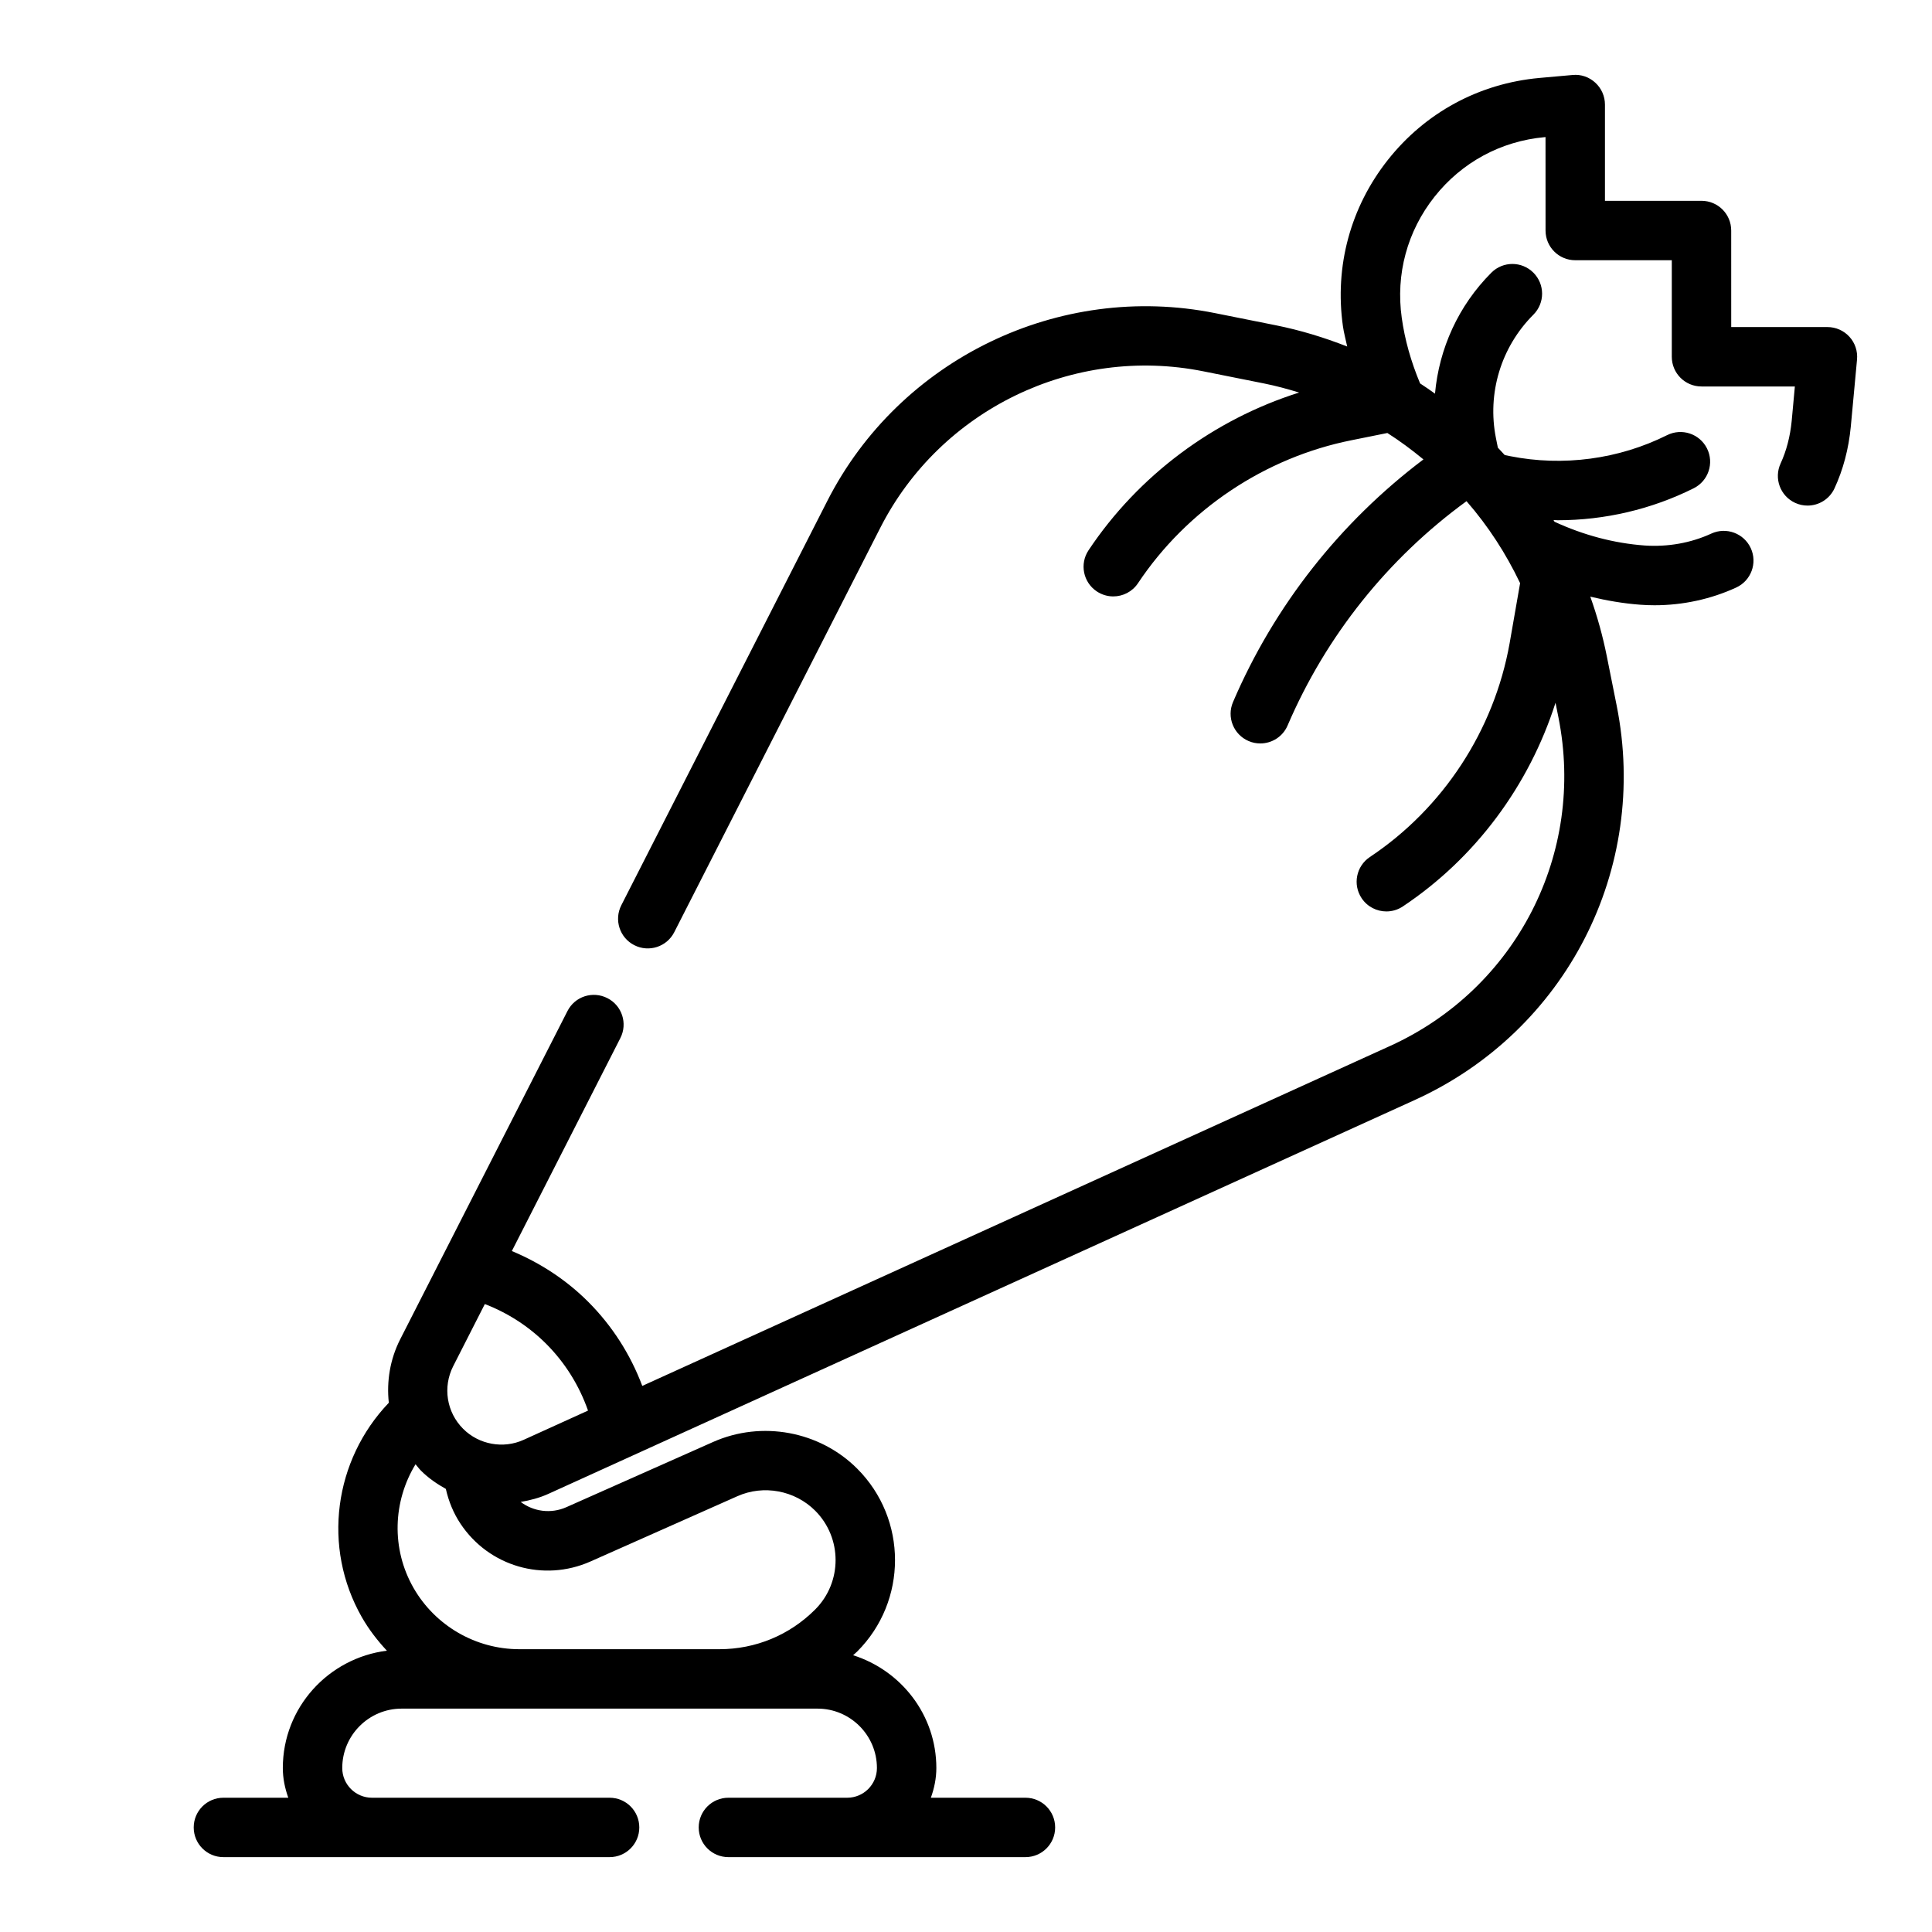 <?xml version="1.0" encoding="UTF-8"?>
<!-- Uploaded to: ICON Repo, www.iconrepo.com, Generator: ICON Repo Mixer Tools -->
<svg fill="#000000" width="800px" height="800px" version="1.1" viewBox="144 144 512 512" xmlns="http://www.w3.org/2000/svg">
 <path d="m634.11 233.24c-1.488-1.637-3.606-2.566-5.816-2.566h-25.504l-0.004-25.586c0-4.352-3.519-7.871-7.871-7.871h-25.586v-25.504c0-2.203-0.93-4.312-2.559-5.801-1.621-1.488-3.754-2.258-6.016-2.039l-8.832 0.789c-15.934 1.457-30.18 9.156-40.109 21.695-9.934 12.555-14.168 28.215-11.926 44.082 0.25 1.785 0.754 3.59 1.133 5.391-6.117-2.402-12.43-4.328-18.957-5.637l-16.098-3.219c-41.336-8.273-83.562 12.188-102.7 49.742l-54.609 107.18c-1.977 3.871-0.441 8.621 3.441 10.586 3.871 1.977 8.621 0.434 10.586-3.441l54.609-107.18c15.941-31.309 51.082-48.375 85.586-41.461l16.098 3.219c3.156 0.629 6.25 1.473 9.305 2.41-22.625 7.141-42.57 21.938-55.797 41.785-2.418 3.621-1.441 8.5 2.18 10.918 1.348 0.891 2.859 1.324 4.359 1.324 2.543 0 5.047-1.227 6.559-3.504 13.004-19.516 33.637-33.312 56.633-37.895l9.453-1.906c3.32 2.109 6.496 4.481 9.555 7-22.09 16.68-39.535 38.793-50.461 64.305-1.715 3.992 0.141 8.621 4.133 10.328 1.008 0.441 2.062 0.637 3.102 0.637 3.055 0 5.961-1.785 7.234-4.769 10.18-23.734 26.566-44.242 47.414-59.434 5.738 6.59 10.477 13.902 14.199 21.727l-2.785 15.957c-4.117 23.059-17.609 43.691-37.031 56.617-3.613 2.41-4.598 7.297-2.18 10.918 1.512 2.273 4.016 3.504 6.559 3.504 1.496 0 3.016-0.426 4.359-1.324 19.23-12.809 33.457-32.039 40.461-53.977l0.77 3.848c7.211 36.07-11.133 71.887-44.617 87.105l-198.17 90.086c-3.133-8.328-7.973-15.926-14.336-22.293-5.785-5.785-12.691-10.305-20.23-13.445l28.758-56.441c1.977-3.871 0.441-8.621-3.441-10.586-3.898-1.984-8.629-0.441-10.586 3.441l-44.305 86.945c-2.723 5.344-3.644 11.188-3.031 16.848-14.523 15.184-17.734 38.297-7.133 56.852 1.859 3.25 4.125 6.172 6.621 8.848-15.5 1.949-27.578 15.07-27.578 31.098 0 2.769 0.566 5.398 1.449 7.871h-17.191c-4.352 0-7.871 3.519-7.871 7.871 0 4.352 3.519 7.871 7.871 7.871h102.34c4.352 0 7.871-3.519 7.871-7.871 0-4.352-3.519-7.871-7.871-7.871h-62.977c-4.344 0-7.871-3.527-7.871-7.871 0-8.684 7.062-15.742 15.742-15.742h110.21c8.684 0 15.742 7.062 15.742 15.742 0 4.344-3.527 7.871-7.871 7.871h-31.488c-4.352 0-7.871 3.519-7.871 7.871 0 4.352 3.519 7.871 7.871 7.871h78.719c4.352 0 7.871-3.519 7.871-7.871 0-4.352-3.519-7.871-7.871-7.871h-25.066c0.887-2.469 1.453-5.102 1.453-7.871 0-14.059-9.32-25.852-22.059-29.891 0.355-0.34 0.738-0.637 1.086-0.984 13.359-13.359 13.359-35.102 0-48.461-9.965-9.965-25.301-12.785-38.156-7.086l-38.918 17.293c-4.102 1.82-8.699 1.172-12.105-1.387 2.488-0.426 4.961-1.062 7.32-2.133l229.59-104.37c40.18-18.254 62.188-61.246 53.539-104.52l-2.613-13.066c-1.078-5.406-2.551-10.691-4.383-15.824 4.359 1.047 8.777 1.812 13.242 2.141 1.258 0.094 2.527 0.141 3.785 0.141 7.477 0 14.895-1.598 21.633-4.691 3.953-1.812 5.691-6.488 3.871-10.438-1.82-3.953-6.504-5.676-10.438-3.871-5.465 2.512-11.555 3.582-17.703 3.164-8.156-0.605-16.184-2.746-23.875-6.297-0.086-0.148-0.172-0.301-0.262-0.449 0.371 0.008 0.738 0.055 1.109 0.055 12.445 0 24.852-2.883 36.047-8.477 3.891-1.945 5.465-6.676 3.519-10.562-1.953-3.891-6.676-5.449-10.562-3.519-12.801 6.398-27.59 8.359-41.605 5.574l-1.426-0.285c-0.598-0.66-1.203-1.316-1.828-1.969l-0.504-2.504c-2.379-11.91 1.332-24.152 9.918-32.738 3.078-3.078 3.078-8.055 0-11.133-3.078-3.078-8.055-3.078-11.133 0-8.73 8.73-13.863 20.105-14.941 32.062-1.309-0.922-2.606-1.859-3.953-2.715-2.449-5.887-4.047-11.57-4.856-17.367-1.637-11.562 1.449-22.969 8.684-32.109 7.227-9.117 17.586-14.73 29.172-15.785l0.242-0.023 0.008 24.77c0 4.352 3.519 7.871 7.871 7.871h25.586v25.586c0 4.352 3.519 7.871 7.871 7.871h24.742l-0.844 9.164c-0.402 4.102-1.387 7.871-2.93 11.227-1.828 3.945-0.109 8.629 3.832 10.445 1.07 0.496 2.188 0.73 3.297 0.73 2.977 0 5.816-1.691 7.148-4.566 2.297-4.969 3.754-10.453 4.32-16.352l1.652-17.789c0.203-2.203-0.52-4.398-2.016-6.035zm-333.63 324.57 38.918-17.293c6.949-3.109 15.25-1.551 20.625 3.824 7.219 7.227 7.219 18.973 0 26.199-6.769 6.777-15.789 10.516-25.379 10.516h-53.027c-11.555 0-22.301-6.234-28.039-16.262-5.945-10.398-5.434-22.938 0.543-32.746 0.496 0.582 0.938 1.195 1.488 1.738 1.953 1.953 4.203 3.473 6.543 4.793 0.746 3.289 2.023 6.438 3.898 9.242 7.523 11.305 22 15.508 34.43 9.988zm-17.688-32.25c-5.406 2.465-11.863 1.281-16.051-2.906-4.402-4.402-5.449-11.074-2.637-16.609l8.383-16.461c6.094 2.356 11.637 5.926 16.254 10.539 5.016 5.023 8.762 11.059 11.09 17.695z"/>
</svg>